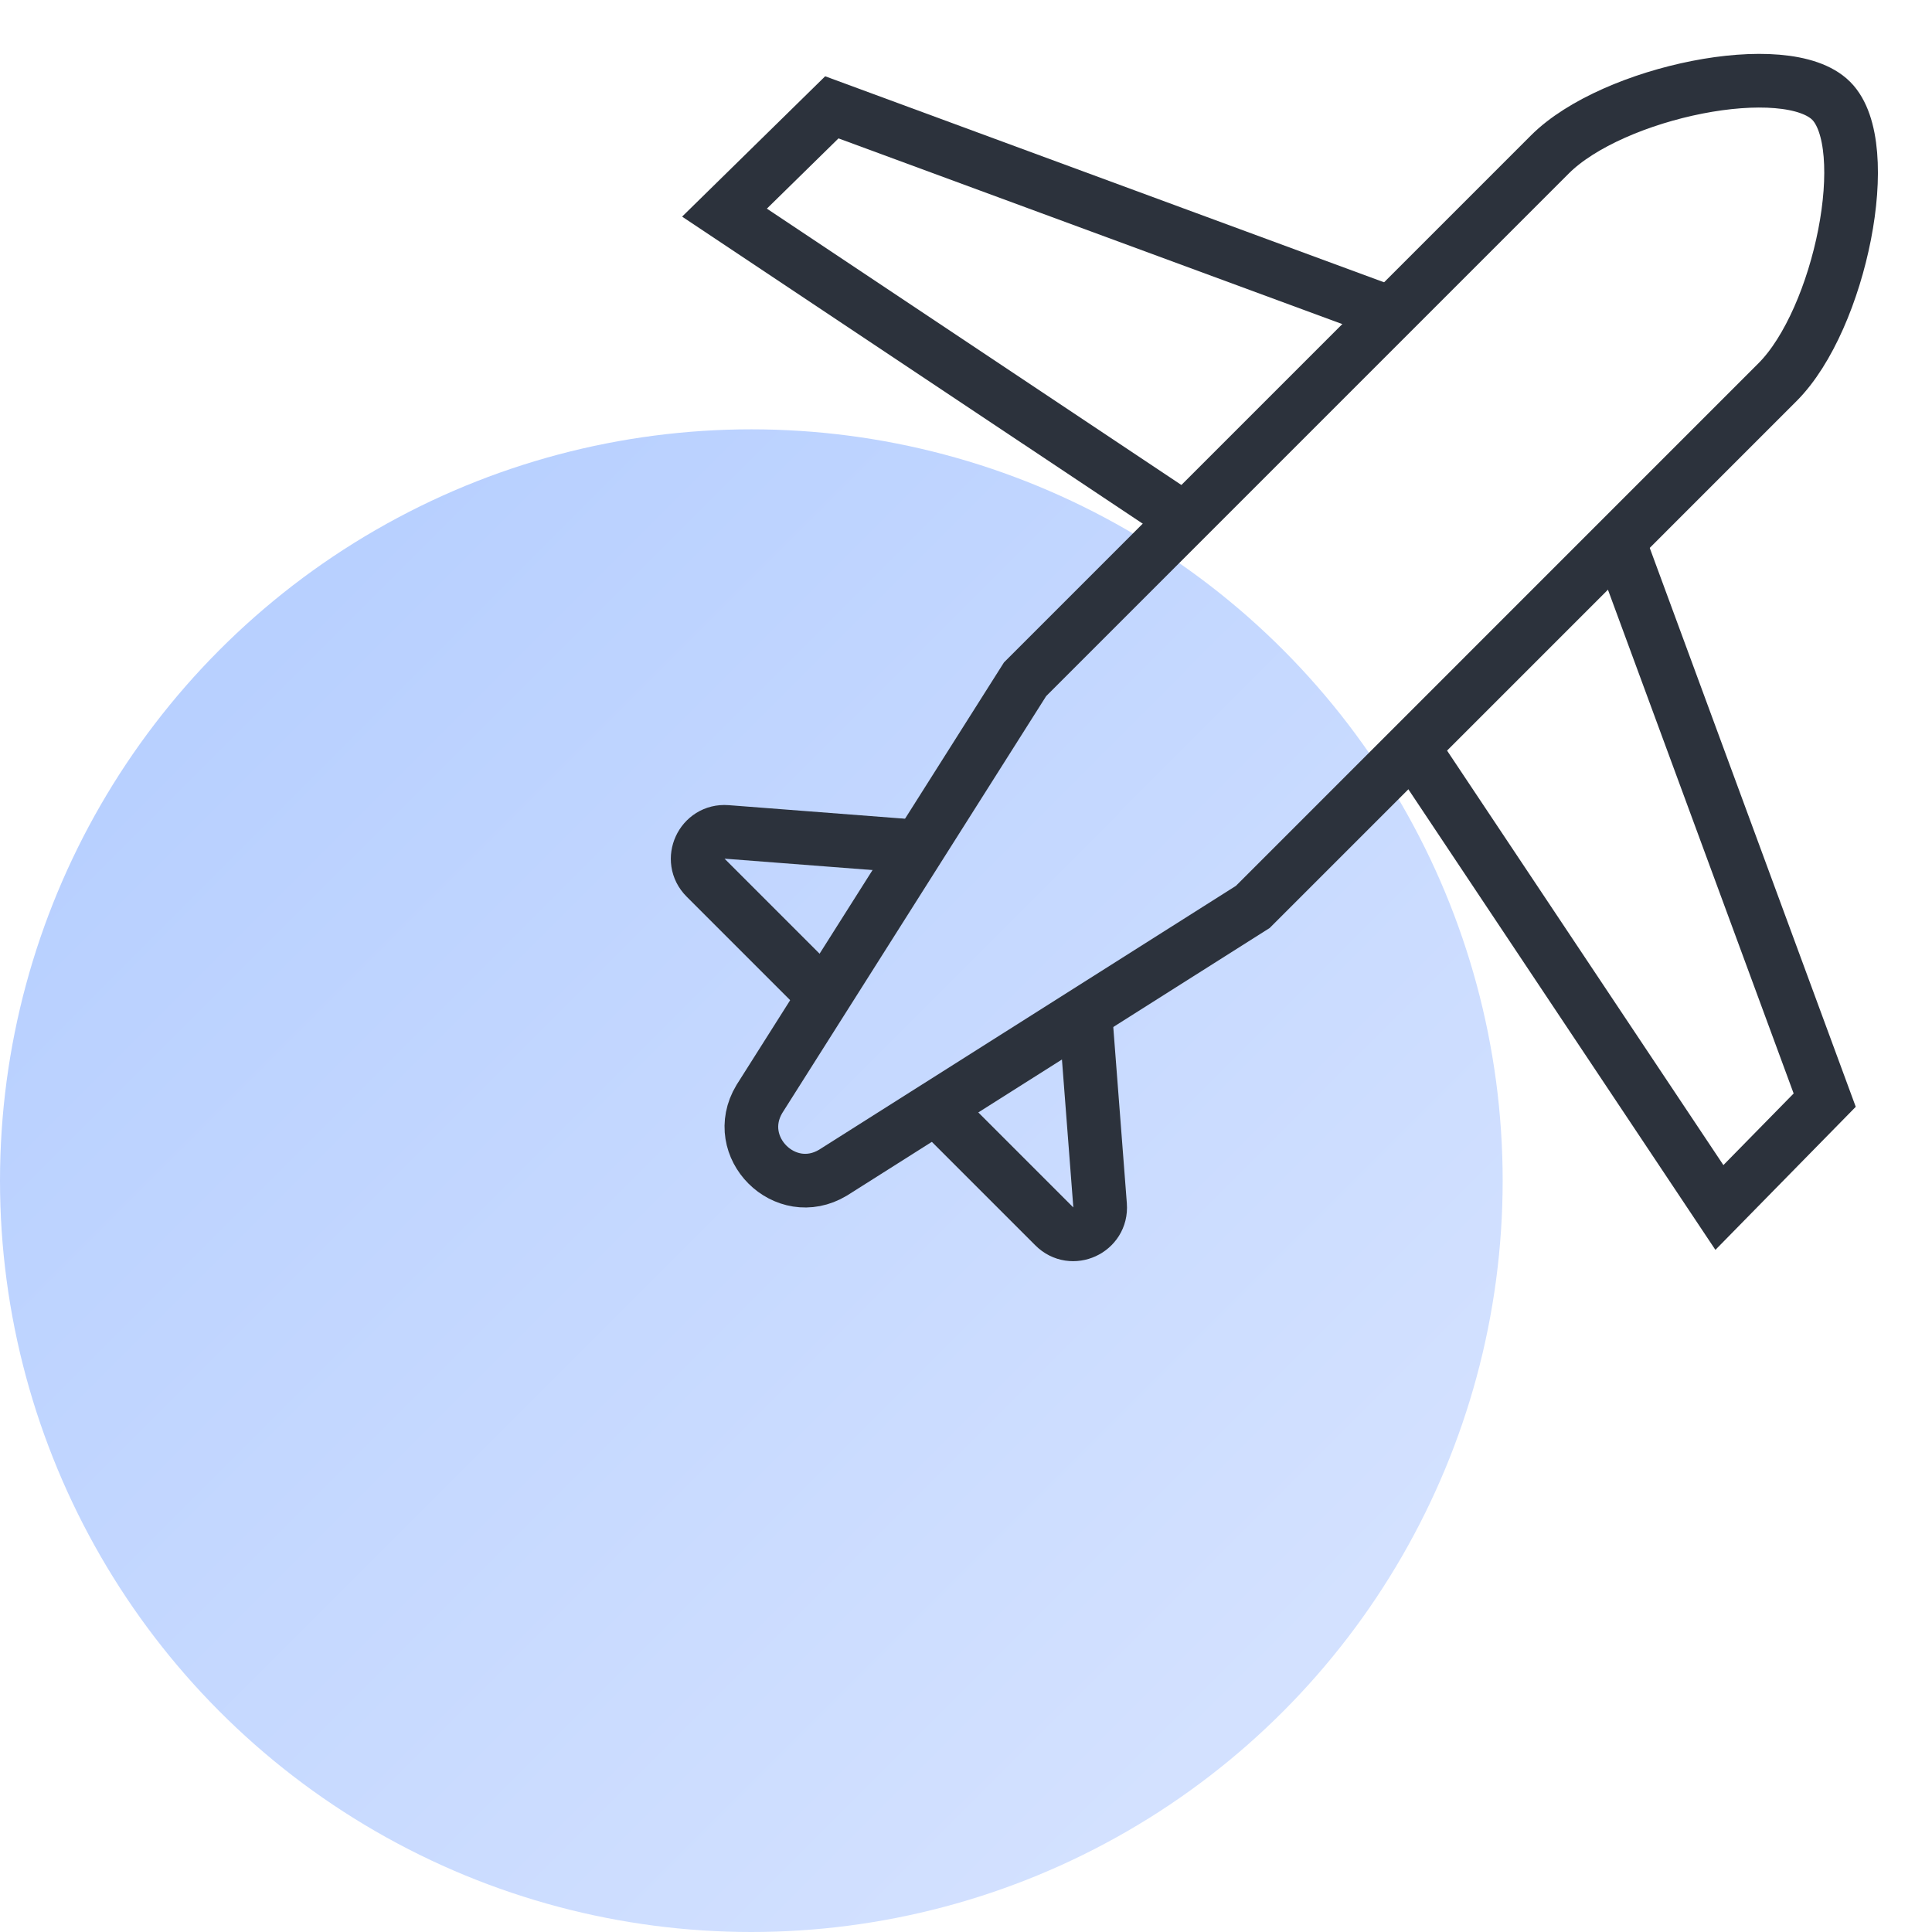 <svg fill="none" height="72" viewBox="0 0 72 72" width="72" xmlns="http://www.w3.org/2000/svg" xmlns:xlink="http://www.w3.org/1999/xlink"><linearGradient id="a" gradientUnits="userSpaceOnUse" x1="9" x2="47.084" y1="24.916" y2="63"><stop offset="0" stop-color="#b8d0ff"/><stop offset="1" stop-color="#d3e1ff"/></linearGradient><ellipse cx="28" cy="44" fill="url(#a)" rx="28" ry="28"/><g stroke="#2c323c" stroke-miterlimit="10" stroke-width="2"><path d="m51.835 11.68-20.835-7.68-4 3.924 17.154 11.436"/><path d="m34.25 31.555-7.171-.552c-.926-.071-1.44 1.048-.784 1.704l4.424 4.424"/><path d="m60.321 20.164 7.68 20.835-3.924 4-11.436-17.154"/><path d="m40.445 37.75.552 7.171c.071.926-1.048 1.44-1.704.784l-4.424-4.424"/><path d="m46.687 33.799-15.644 9.903c-1.785 1.071-3.815-.959-2.744-2.744l9.903-15.645 19.556-19.556c2.343-2.343 8.813-3.672 10.485-2 1.656 1.656.343 8.142-2 10.485z" stroke-linecap="square"/></g></svg>